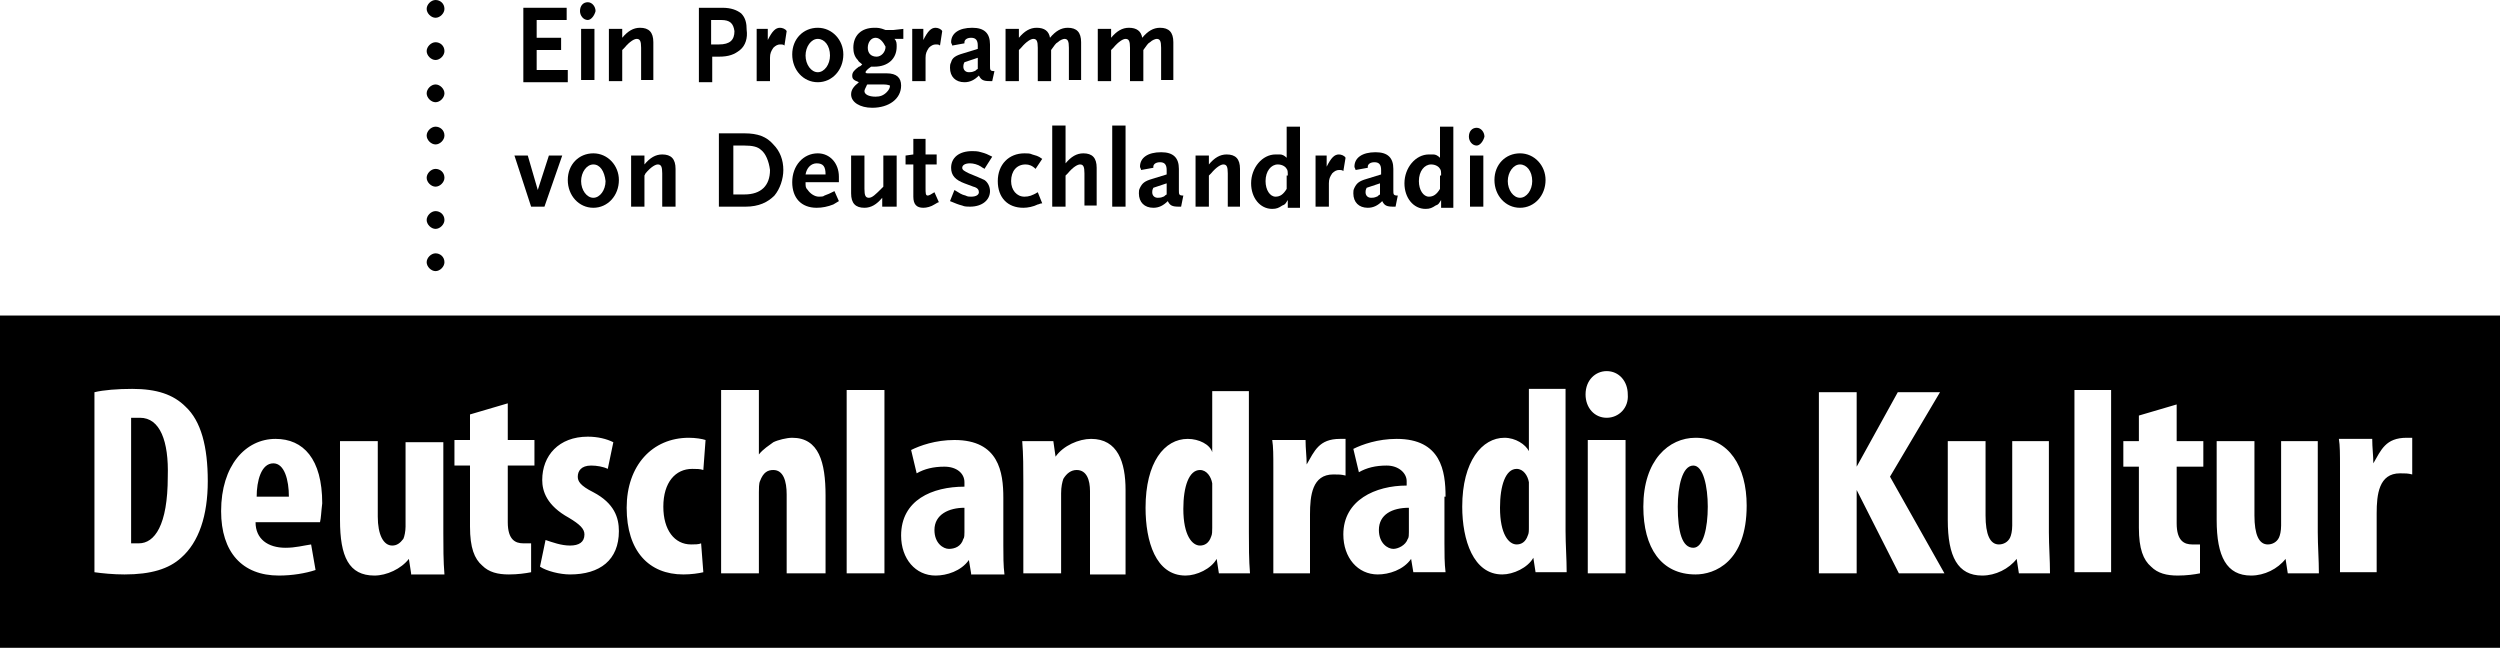 <?xml version="1.0" encoding="UTF-8" standalone="no"?>
<svg width="400px" height="105px" viewBox="0 0 400 105" version="1.1" xmlns="http://www.w3.org/2000/svg" xmlns:xlink="http://www.w3.org/1999/xlink">
    <!-- Generator: Sketch 3.6.1 (26313) - http://www.bohemiancoding.com/sketch -->
    <title>partner-deutschlandradio</title>
    <desc>Created with Sketch.</desc>
    <defs></defs>
    <g id="partners" stroke="none" stroke-width="1" fill="none" fill-rule="evenodd">
        <g id="partner-deutschlandradio">
            <g id="deutschlandradio">
                <g id="Ebene_1">
                    <path d="M0,50.489 L400,50.489 L400,103.644 L0,103.644 L0,50.489 Z M374.4,91.556 L380.267,91.556 L380.267,82.133 C380.267,79.111 380.622,75.733 384,75.733 C384.889,75.733 385.244,75.733 385.956,75.911 L385.956,70.044 L385.067,70.044 C381.689,70.044 380.978,72 379.733,74.133 C379.733,72.889 379.556,71.644 379.556,70.222 L374.222,70.222 C374.4,71.289 374.4,72.711 374.4,74.667 L374.4,91.556 Z M337.778,91.556 L331.911,91.556 L331.911,84.267 L331.911,62.4 L337.778,62.4 L337.778,91.556 Z M348.267,64.711 L342.222,66.489 L342.222,70.578 L339.733,70.578 L339.733,74.667 L342.222,74.667 L342.222,84.444 C342.222,87.822 342.933,89.6 344.178,90.667 C345.244,91.733 346.667,92.089 348.444,92.089 C349.867,92.089 351.111,91.911 352,91.733 L352,87.111 L350.756,87.111 C349.511,87.111 348.267,86.578 348.267,83.733 L348.267,74.667 L352.533,74.667 L352.533,70.578 L348.267,70.578 L348.267,64.711 Z M291.022,91.733 L297.067,91.733 L297.067,78.4 L303.822,91.733 L311.111,91.733 L302.4,76.267 L310.4,62.756 L303.644,62.756 L297.067,74.667 L297.067,62.756 L291.022,62.756 L291.022,91.733 Z M328,70.578 L321.956,70.578 L321.956,84.089 C321.956,84.978 321.778,85.689 321.6,86.044 C321.244,86.756 320.533,87.111 319.822,87.111 C318.4,87.111 317.689,85.511 317.689,82.489 L317.689,70.578 L311.644,70.578 L311.644,83.2 C311.644,89.067 313.244,92.089 317.156,92.089 C319.289,92.089 321.422,91.022 322.667,89.422 L323.022,91.733 L328,91.733 C328,89.6 327.822,87.289 327.822,85.156 L327.822,70.578 L328,70.578 Z M371.022,70.578 L364.978,70.578 L364.978,84.089 C364.978,84.978 364.8,85.689 364.622,86.044 C364.267,86.756 363.556,87.111 362.844,87.111 C361.422,87.111 360.711,85.511 360.711,82.489 L360.711,70.578 L354.667,70.578 L354.667,83.2 C354.667,89.067 356.267,92.089 360.178,92.089 C362.311,92.089 364.444,91.022 365.689,89.422 L366.044,91.733 L371.022,91.733 C371.022,89.6 370.844,87.289 370.844,85.156 L370.844,70.578 L371.022,70.578 Z M203.733,91.733 L209.6,91.733 L209.6,82.311 C209.6,79.289 209.956,75.911 213.333,75.911 C214.222,75.911 214.578,75.911 215.289,76.089 L215.289,70.222 L214.4,70.222 C211.022,70.222 210.311,72.178 209.067,74.311 C209.067,73.067 208.889,71.822 208.889,70.4 L203.556,70.4 C203.733,71.467 203.733,72.889 203.733,74.844 L203.733,91.733 L203.733,91.733 Z M260.089,91.733 L254.044,91.733 L254.044,70.4 L260.089,70.4 L260.089,91.733 Z M257.067,59.378 C255.289,59.378 253.689,60.8 253.689,63.111 C253.689,65.244 255.111,66.844 257.067,66.844 C259.022,66.844 260.622,65.244 260.444,63.111 C260.444,60.978 259.022,59.378 257.067,59.378 Z M271.289,70.044 C267.022,70.044 262.933,73.6 262.933,81.067 C262.933,87.644 265.778,91.911 271.289,91.911 C274.311,91.911 279.467,89.956 279.467,80.889 C279.467,74.667 276.622,70.044 271.289,70.044 Z M270.933,87.644 C269.156,87.644 268.444,85.156 268.444,81.067 C268.444,77.867 269.156,74.489 270.933,74.489 C272.533,74.489 273.244,77.867 273.244,81.067 C273.244,84.444 272.533,87.644 270.933,87.644 Z M231.289,79.467 C231.289,75.378 230.578,70.222 223.467,70.222 C220.444,70.222 217.956,71.111 216.533,71.822 L217.422,75.556 C218.667,74.844 220.089,74.489 221.867,74.489 C223.822,74.489 225.067,75.733 225.067,76.978 L225.067,77.689 C220.089,77.689 214.933,80 214.933,85.511 C214.933,89.244 217.244,91.911 220.444,91.911 C222.222,91.911 224.533,91.2 225.778,89.422 L226.133,91.556 L231.289,91.556 C231.111,90.133 231.111,88.533 231.111,86.933 L231.111,79.467 L231.289,79.467 Z M225.422,85.156 C225.422,85.511 225.422,86.044 225.244,86.222 C224.889,87.289 223.644,87.822 222.933,87.822 C222.044,87.822 220.622,86.933 220.622,84.8 C220.622,82.311 222.756,81.244 225.422,81.244 L225.422,85.156 L225.422,85.156 Z M250.489,62.222 L244.622,62.222 L244.622,72.178 C244.089,71.111 242.489,70.044 240.711,70.044 C237.156,70.044 233.956,73.778 233.956,81.067 C233.956,86.4 235.733,91.911 240.356,91.911 C242.133,91.911 244.444,90.844 245.333,89.244 L245.689,91.556 L250.667,91.556 C250.667,89.422 250.489,87.111 250.489,84.978 L250.489,62.222 Z M244.622,84.267 C244.622,84.978 244.622,85.333 244.444,85.689 C244.089,86.756 243.378,87.111 242.667,87.111 C241.422,87.111 240,85.511 240,81.244 C240,77.689 240.889,75.022 242.667,75.022 C243.733,75.022 244.444,76.089 244.622,77.156 L244.622,78.4 L244.622,84.267 Z M195.022,91.733 L194.667,89.422 C193.778,91.022 191.467,92.089 189.689,92.089 C184.889,92.089 183.289,86.578 183.289,81.244 C183.289,73.956 186.311,70.222 190.044,70.222 C191.822,70.222 193.6,71.111 193.956,72.356 L193.956,62.578 L199.822,62.578 L199.822,85.156 C199.822,87.289 199.822,89.6 200,91.733 L195.022,91.733 L195.022,91.733 Z M174.4,91.733 L174.4,78.578 C174.4,76.8 173.867,75.2 172.267,75.2 C171.378,75.2 170.667,75.733 170.133,76.622 C169.956,77.156 169.778,77.867 169.778,78.933 L169.778,91.733 L163.733,91.733 L163.733,77.156 C163.733,75.022 163.733,72.711 163.556,70.578 L168.533,70.578 L168.889,73.067 C170.133,71.289 172.622,70.222 174.578,70.222 C178.844,70.222 180.089,73.956 180.089,78.4 L180.089,91.911 L174.4,91.911 L174.4,91.733 Z M155.378,91.733 L155.022,89.6 C153.778,91.378 151.467,92.089 149.689,92.089 C146.489,92.089 144.178,89.422 144.178,85.689 C144.178,80 149.156,77.867 154.311,77.867 L154.311,77.156 C154.311,75.733 153.067,74.667 151.111,74.667 C149.333,74.667 147.911,75.022 146.667,75.733 L145.778,72 C147.2,71.289 149.689,70.4 152.711,70.4 C159.822,70.4 160.533,75.556 160.533,79.644 L160.533,87.289 C160.533,88.889 160.533,90.489 160.711,91.911 L155.378,91.911 L155.378,91.733 Z M135.467,62.4 L141.511,62.4 L141.511,91.733 L135.467,91.733 L135.467,80.178 L135.467,62.4 Z M125.867,91.733 L125.867,79.111 C125.867,76.978 125.333,75.2 123.733,75.2 C122.844,75.2 122.133,75.556 121.6,76.978 C121.422,77.333 121.422,78.222 121.422,78.756 L121.422,91.733 L115.378,91.733 L115.378,62.4 L121.422,62.4 L121.422,72.711 C122.133,71.822 123.022,71.289 123.733,70.756 C124.444,70.4 125.867,70.044 126.756,70.044 C131.022,70.044 132.089,73.956 132.089,79.289 L132.089,91.733 L125.867,91.733 Z M112.533,75.2 C112,75.022 111.467,75.022 110.756,75.022 C108.089,75.022 106.133,77.156 106.133,81.067 C106.133,84.8 107.911,87.111 110.578,87.111 C111.111,87.111 111.822,87.111 112.178,86.933 L112.533,91.556 C111.822,91.733 110.578,91.911 109.333,91.911 C103.822,91.911 100.267,88.178 100.267,81.244 C100.267,74.489 104.356,70.044 110.222,70.044 C111.289,70.044 112.356,70.222 112.889,70.4 L112.533,75.2 Z M91.2,91.911 C89.6,91.911 87.467,91.378 86.4,90.667 L87.289,86.4 C88.356,86.756 89.778,87.289 91.2,87.289 C92.622,87.289 93.511,86.756 93.511,85.511 C93.511,84.622 92.8,83.911 91.022,82.844 C87.467,80.889 86.756,78.578 86.756,76.8 C86.756,72.889 89.422,69.867 94.044,69.867 C95.644,69.867 97.067,70.222 98.133,70.756 L97.244,75.022 C96.533,74.667 95.467,74.489 94.578,74.489 C92.978,74.489 92.444,75.378 92.444,76.267 C92.444,76.978 92.8,77.689 94.933,78.756 C98.311,80.533 99.022,82.844 99.022,84.978 C99.022,89.6 96,91.911 91.2,91.911 Z M81.244,74.489 L81.244,83.556 C81.244,86.4 82.489,86.933 83.733,86.933 L84.978,86.933 L84.978,91.556 C84.089,91.733 82.844,91.911 81.422,91.911 C79.644,91.911 78.222,91.556 77.156,90.489 C75.911,89.422 75.2,87.644 75.2,84.267 L75.2,74.489 L72.711,74.489 L72.711,70.4 L75.2,70.4 L75.2,66.311 L81.244,64.533 L81.244,70.4 L85.511,70.4 L85.511,74.489 L81.244,74.489 L81.244,74.489 Z M65.778,91.733 L65.422,89.422 C64.178,91.022 61.867,92.089 59.911,92.089 C55.822,92.089 54.4,89.067 54.4,83.2 L54.4,70.578 L60.444,70.578 L60.444,82.667 C60.444,85.511 61.333,87.289 62.756,87.289 C63.467,87.289 64,86.933 64.533,86.222 C64.711,85.867 64.889,84.978 64.889,84.267 L64.889,70.756 L70.933,70.756 L70.933,85.333 C70.933,87.467 70.933,89.778 71.111,91.911 L65.778,91.911 L65.778,91.733 Z M51.2,83.556 L40.889,83.556 C40.889,86.222 42.844,87.644 45.689,87.644 C47.289,87.644 48.533,87.289 49.778,87.111 L50.489,91.2 C48.889,91.733 46.756,92.089 44.622,92.089 C38.756,92.089 35.378,88.356 35.378,81.778 C35.378,74.489 39.289,70.222 44.089,70.222 C48.533,70.222 51.556,73.422 51.556,80.533 C51.378,81.956 51.378,82.844 51.2,83.556 Z M28.978,89.244 C27.022,91.022 24.178,91.911 19.911,91.911 C18.133,91.911 16.356,91.733 15.111,91.556 L15.111,62.756 C16.533,62.4 18.844,62.222 21.156,62.222 C25.067,62.222 27.733,63.111 29.689,65.067 C32.178,67.378 33.244,71.467 33.244,76.978 C33.244,82.489 31.822,86.756 28.978,89.244 Z M193.956,78.578 L193.956,77.333 C193.778,76.267 193.067,75.2 192,75.2 C190.222,75.2 189.333,77.867 189.333,81.422 C189.333,85.689 190.756,87.289 192,87.289 C192.711,87.289 193.422,86.933 193.778,85.867 C193.956,85.511 193.956,84.978 193.956,84.444 L193.956,78.578 Z M154.311,81.244 C151.822,81.244 149.511,82.311 149.511,84.8 C149.511,86.933 150.933,87.822 151.822,87.822 C152.711,87.822 153.778,87.467 154.133,86.222 C154.311,86.044 154.311,85.511 154.311,85.156 L154.311,81.244 L154.311,81.244 Z M43.733,74.133 C41.778,74.133 41.067,76.978 41.067,79.467 L46.222,79.467 C46.222,76.8 45.511,74.133 43.733,74.133 Z M22.4,66.844 L20.978,66.844 L20.978,86.933 L22.222,86.933 C24.711,86.933 26.844,84.089 26.844,76.267 C27.022,70.578 25.6,66.844 22.4,66.844 Z" id="Combined-Shape" fill="#000000"></path>
                    <g id="Group" transform="translate(14.222, 58.667)"></g>
                    <g id="Group" transform="translate(83.556, 0)" fill="#000000">
                        <path d="M0.178,12.978 L0.178,1.244 L7.111,1.244 L7.111,3.2 L2.311,3.2 L2.311,6.044 L6.222,6.044 L6.222,8 L2.311,8 L2.311,11.2 L7.289,11.2 L7.289,13.156 L0.178,13.156 L0.178,12.978 Z" id="Shape"></path>
                        <path d="M10.489,3.2 C9.778,3.2 9.244,2.489 9.244,1.778 C9.244,0.889 9.778,0.356 10.489,0.356 C11.2,0.356 11.733,1.067 11.733,1.778 C11.556,2.489 11.022,3.2 10.489,3.2 L10.489,3.2 Z M9.422,12.978 L9.422,4.622 L11.556,4.622 L11.556,12.8 L9.422,12.8 L9.422,12.978 Z" id="Shape"></path>
                        <path d="M19.022,12.978 L19.022,7.644 C19.022,6.578 18.844,6.222 18.311,6.222 C17.956,6.222 17.244,6.578 16.356,7.644 L16,8 L16,12.978 L13.867,12.978 L13.867,4.622 L16,4.622 L16,6.044 C16.889,4.978 17.778,4.444 18.844,4.444 C20.267,4.444 20.978,5.156 20.978,6.756 L20.978,12.8 L19.022,12.8 L19.022,12.978 Z" id="Shape"></path>
                        <path d="M34.844,8 C33.956,8.711 33.067,9.067 31.467,9.067 L30.4,9.067 L30.4,13.156 L28.267,13.156 L28.267,1.244 L32,1.244 C33.422,1.244 34.311,1.6 35.022,2.133 C35.733,2.844 35.911,3.733 35.911,4.8 C36.089,6.044 35.733,7.289 34.844,8 L34.844,8 Z M31.822,3.2 L30.222,3.2 L30.222,7.111 L30.578,7.111 L30.933,7.111 L31.467,7.111 C33.244,7.111 33.956,6.4 33.956,4.978 C33.778,3.733 33.244,3.2 31.822,3.2 L31.822,3.2 Z" id="Shape"></path>
                        <path d="M41.956,7.289 C41.778,7.111 41.6,7.111 41.244,7.111 C40.889,7.111 40.533,7.289 40.178,7.644 C39.822,8.178 39.644,8.533 39.644,9.244 L39.644,12.978 L37.511,12.978 L37.511,4.622 L39.289,4.622 L39.289,6.4 C40,4.978 40.533,4.444 41.244,4.444 C41.6,4.444 42.133,4.622 42.311,4.978 L41.956,7.289 L41.956,7.289 Z" id="Shape"></path>
                        <path d="M47.289,13.156 C44.978,13.156 43.2,11.2 43.2,8.711 C43.2,6.222 44.978,4.444 47.289,4.444 C49.6,4.444 51.378,6.4 51.378,8.711 C51.378,11.2 49.6,13.156 47.289,13.156 L47.289,13.156 Z M47.289,6.222 C46.222,6.222 45.333,7.467 45.333,8.889 C45.333,10.311 46.222,11.556 47.289,11.556 C48.356,11.556 49.244,10.311 49.244,8.889 C49.244,7.289 48.356,6.222 47.289,6.222 L47.289,6.222 Z" id="Shape"></path>
                        <path d="M59.556,6.222 C59.911,6.578 59.911,6.933 59.911,7.467 C59.911,9.422 58.489,10.667 56.356,10.667 L55.822,10.667 C55.289,11.022 54.933,11.378 54.933,11.556 C54.933,11.733 55.111,11.733 55.467,11.733 L58.311,11.733 C59.911,11.733 60.622,12.444 60.622,13.689 C60.622,15.822 58.667,17.244 56,17.244 C54.044,17.244 52.622,16.356 52.622,15.111 C52.622,14.4 52.978,13.867 53.867,13.156 C52.978,12.8 52.8,12.622 52.8,12.089 C52.8,11.556 53.156,11.2 53.867,10.667 C54.044,10.667 54.222,10.489 54.4,10.311 C54.044,9.956 53.867,9.956 53.689,9.6 C53.156,9.067 52.978,8.356 52.978,7.644 C52.978,5.689 54.222,4.444 56.356,4.444 C56.889,4.444 57.244,4.444 58.133,4.8 L59.378,4.8 L60.978,4.622 L60.978,6.222 L59.556,6.222 L59.556,6.222 Z M57.778,13.511 L55.289,13.511 C55.111,13.511 55.111,13.689 55.111,13.689 C54.933,14.044 54.756,14.4 54.756,14.578 C54.756,15.111 55.467,15.467 56.533,15.467 C57.244,15.467 57.778,15.289 58.311,14.756 C58.667,14.4 58.844,14.044 58.844,13.689 C58.844,13.689 58.489,13.511 57.778,13.511 L57.778,13.511 Z M56.533,6.044 C55.822,6.044 55.289,6.756 55.289,7.644 C55.289,8.533 55.822,9.067 56.711,9.067 C57.422,9.067 58.133,8.356 58.133,7.467 C57.778,6.756 57.244,6.044 56.533,6.044 L56.533,6.044 Z" id="Shape"></path>
                        <path d="M66.844,7.289 C66.667,7.111 66.489,7.111 66.133,7.111 C65.778,7.111 65.422,7.289 65.067,7.644 C64.711,8.178 64.533,8.533 64.533,9.244 L64.533,12.978 L62.4,12.978 L62.4,4.622 L64.178,4.622 L64.178,6.4 C64.889,4.978 65.422,4.444 66.133,4.444 C66.489,4.444 67.022,4.622 67.2,4.978 L66.844,7.289 L66.844,7.289 Z" id="Shape"></path>
                        <path d="M75.2,12.978 L74.844,12.978 C73.778,12.978 73.422,12.8 73.067,12.089 C72.356,12.8 71.644,13.156 70.756,13.156 C69.333,13.156 68.444,12.267 68.444,10.844 C68.444,10.489 68.444,10.311 68.622,9.956 C68.8,9.244 69.333,8.889 70.578,8.533 L72.889,7.822 L72.889,7.289 C72.889,6.4 72.533,6.044 71.822,6.044 C71.111,6.044 70.756,6.4 70.756,6.756 L70.756,6.933 L68.8,7.289 C68.8,7.111 68.622,6.933 68.622,6.756 C68.622,5.333 69.867,4.444 72,4.444 C73.956,4.444 74.844,5.333 74.844,7.111 L74.844,10.489 C74.844,11.2 74.844,11.378 75.556,11.378 L75.2,12.978 L75.2,12.978 Z M72.889,9.244 L70.756,9.956 C70.578,10.311 70.578,10.489 70.578,10.667 C70.578,11.2 70.933,11.556 71.467,11.556 C71.644,11.556 72,11.556 72.356,11.378 C72.533,11.378 72.533,11.2 72.889,11.022 L72.889,9.244 L72.889,9.244 Z" id="Shape"></path>
                        <path d="M87.467,12.978 L87.467,7.644 C87.467,6.578 87.289,6.222 86.756,6.222 C86.578,6.222 86.044,6.4 85.689,6.756 C85.333,6.933 85.156,7.289 84.622,8 L84.622,12.978 L82.489,12.978 L82.489,7.644 C82.489,6.578 82.311,6.222 81.778,6.222 C81.422,6.222 80.711,6.578 79.822,7.644 L79.467,8 L79.467,12.978 L77.333,12.978 L77.333,4.622 L79.467,4.622 L79.467,6.044 C80.356,4.978 81.244,4.444 82.311,4.444 C83.556,4.444 84.267,4.978 84.444,6.044 C85.333,4.978 86.222,4.444 87.289,4.444 C88.711,4.444 89.422,5.156 89.422,6.756 L89.422,12.8 L87.467,12.8 L87.467,12.978 Z" id="Shape"></path>
                        <path d="M102.222,12.978 L102.222,7.644 C102.222,6.578 102.044,6.222 101.511,6.222 C101.333,6.222 100.8,6.4 100.444,6.756 C100.089,6.933 99.911,7.289 99.378,8 L99.378,12.978 L97.244,12.978 L97.244,7.644 C97.244,6.578 97.067,6.222 96.533,6.222 C96.178,6.222 95.467,6.578 94.578,7.644 L94.222,8 L94.222,12.978 L92.089,12.978 L92.089,4.622 L94.222,4.622 L94.222,6.044 C95.111,4.978 96,4.444 97.067,4.444 C98.311,4.444 99.022,4.978 99.2,6.044 C100.089,4.978 100.978,4.444 102.044,4.444 C103.467,4.444 104.178,5.156 104.178,6.756 L104.178,12.8 L102.222,12.8 L102.222,12.978 Z" id="Shape"></path>
                    </g>
                    <g id="Group" transform="translate(81.778, 19.556)" fill="#000000">
                        <path d="M5.333,13.511 L3.2,13.511 L0.533,5.333 L2.667,5.333 L4.267,10.844 L4.267,11.2 L4.267,10.844 L6.044,5.333 L8.178,5.333 L5.333,13.511 L5.333,13.511 Z" id="Shape"></path>
                        <path d="M13.156,13.689 C10.844,13.689 9.067,11.733 9.067,9.244 C9.067,6.756 10.844,4.978 13.156,4.978 C15.467,4.978 17.244,6.933 17.244,9.244 C17.244,11.733 15.467,13.689 13.156,13.689 L13.156,13.689 Z M13.156,6.756 C12.089,6.756 11.2,8 11.2,9.422 C11.2,10.844 12.089,12.089 13.156,12.089 C14.222,12.089 15.111,10.844 15.111,9.422 C14.933,7.822 14.222,6.756 13.156,6.756 L13.156,6.756 Z" id="Shape"></path>
                        <path d="M24.178,13.511 L24.178,8.178 C24.178,7.111 24,6.756 23.467,6.756 C23.111,6.756 22.4,7.111 21.511,8.178 L21.333,8.533 L21.333,13.511 L19.2,13.511 L19.2,5.333 L21.333,5.333 L21.333,6.756 C22.222,5.689 23.111,5.156 24.178,5.156 C25.6,5.156 26.311,5.867 26.311,7.467 L26.311,13.511 L24.178,13.511 L24.178,13.511 Z" id="Shape"></path>
                        <path d="M42.133,11.733 C41.067,12.8 39.644,13.511 37.511,13.511 L33.244,13.511 L33.244,1.778 L37.333,1.778 C39.467,1.778 40.889,2.311 41.956,3.556 C43.022,4.622 43.556,6.044 43.556,7.644 C43.556,9.067 43.022,10.667 42.133,11.733 L42.133,11.733 Z M40,4.444 C39.467,3.911 38.578,3.733 37.333,3.733 L35.556,3.733 L35.556,11.556 L37.333,11.556 C40,11.556 41.422,10.133 41.422,7.644 C41.244,6.222 40.711,4.978 40,4.444 L40,4.444 Z" id="Shape"></path>
                        <path d="M51.556,13.156 C50.667,13.511 49.778,13.689 48.889,13.689 C46.4,13.689 44.978,12.089 44.978,9.6 C44.978,6.933 46.756,4.978 49.067,4.978 C51.022,4.978 52.444,6.578 52.444,8.711 L52.444,9.6 L47.111,9.6 C47.111,10.311 47.111,10.489 47.467,10.844 C47.822,11.378 48.533,11.911 49.244,11.911 C49.6,11.911 49.956,11.911 50.133,11.733 C50.667,11.556 51.022,11.378 51.733,11.022 L52.444,12.622 C52.089,12.8 51.911,12.978 51.556,13.156 L51.556,13.156 Z M48.889,6.578 C48,6.578 47.289,7.289 47.111,8.356 L50.311,8.356 C50.311,7.111 49.956,6.578 48.889,6.578 L48.889,6.578 Z" id="Shape"></path>
                        <path d="M59.378,13.511 L59.378,12.089 C58.489,13.156 57.6,13.689 56.533,13.689 C55.111,13.689 54.4,12.978 54.4,11.378 L54.4,5.333 L56.533,5.333 L56.533,10.667 C56.533,11.733 56.711,12.089 57.244,12.089 C57.778,12.089 58.311,11.556 59.2,10.667 L59.556,10.311 L59.556,5.333 L61.689,5.333 L61.689,13.511 L59.378,13.511 L59.378,13.511 Z" id="Shape"></path>
                        <path d="M67.733,13.156 C67.2,13.511 66.489,13.689 65.956,13.689 C64.889,13.689 64.356,13.156 64.356,11.911 L64.356,6.756 L63.111,6.756 L63.111,5.333 L64.356,5.156 L64.356,2.667 L66.311,2.667 L66.311,5.156 L68.089,5.156 L68.089,6.756 L66.311,6.756 L66.311,10.489 C66.311,11.378 66.311,11.733 66.667,11.733 C66.844,11.733 67.2,11.556 67.733,11.2 L68.444,12.8 C68.267,12.8 68.089,12.978 67.733,13.156 L67.733,13.156 Z" id="Shape"></path>
                        <path d="M75.733,7.467 C75.556,7.289 75.378,7.289 75.2,7.111 C74.667,6.756 73.956,6.578 73.422,6.578 C72.533,6.578 72.178,6.933 72.178,7.289 C72.178,7.644 72.533,7.822 73.244,8.178 C74.133,8.533 75.378,9.067 75.733,9.244 C76.267,9.6 76.622,10.311 76.622,11.022 C76.622,12.444 75.378,13.511 73.422,13.511 C73.067,13.511 72.533,13.511 72.178,13.333 C71.467,13.156 71.111,12.978 70.222,12.622 L70.933,10.844 C71.822,11.378 72,11.556 72.711,11.733 C73.067,11.911 73.244,11.911 73.6,11.911 C74.489,11.911 74.844,11.556 74.844,11.2 C74.844,10.844 74.667,10.489 73.956,10.311 L72.533,9.778 C71.111,9.244 70.4,8.533 70.4,7.289 C70.4,5.689 71.644,4.622 73.778,4.622 C74.133,4.622 74.667,4.622 75.2,4.8 C75.911,4.978 76.267,5.156 76.978,5.511 L75.733,7.467 L75.733,7.467 Z" id="Shape"></path>
                        <path d="M84.267,13.156 C83.556,13.511 82.667,13.689 81.956,13.689 C79.467,13.689 77.867,12.089 77.867,9.422 C77.867,6.756 79.644,4.978 82.133,4.978 C82.667,4.978 83.022,4.978 83.378,5.156 C83.911,5.333 84.267,5.333 84.978,5.867 L83.911,7.467 C83.378,6.933 82.844,6.756 82.311,6.756 C80.889,6.756 80,7.822 80,9.422 C80,10.844 80.889,11.911 82.133,11.911 C82.844,11.911 83.378,11.733 84.267,11.2 L84.978,12.978 C84.622,12.978 84.444,13.156 84.267,13.156 L84.267,13.156 Z" id="Shape"></path>
                        <path d="M91.733,13.511 L91.733,8.178 C91.733,7.111 91.556,6.756 91.022,6.756 C90.667,6.756 89.956,7.111 89.067,8.178 L88.711,8.533 L88.711,13.511 L86.578,13.511 L86.578,0.533 L88.711,0.533 L88.711,6.578 C89.6,5.511 90.489,4.978 91.556,4.978 C92.978,4.978 93.689,5.689 93.689,7.289 L93.689,13.333 L91.733,13.333 L91.733,13.511 Z" id="Shape"></path>
                        <path d="M96.178,13.511 L96.178,7.822 L96.178,0.533 L98.311,0.533 L98.311,13.511 L96.178,13.511 L96.178,13.511 Z" id="Shape"></path>
                        <path d="M107.2,13.511 L106.844,13.511 C105.778,13.511 105.422,13.333 105.067,12.622 C104.356,13.333 103.644,13.689 102.756,13.689 C101.333,13.689 100.444,12.8 100.444,11.378 C100.444,11.022 100.444,10.844 100.622,10.489 C100.978,9.778 101.333,9.422 102.578,9.067 L104.889,8.356 L104.889,7.644 C104.889,6.756 104.533,6.4 103.822,6.4 C103.111,6.4 102.756,6.756 102.756,7.111 L102.756,7.289 L100.8,7.644 C100.8,7.467 100.622,7.289 100.622,7.111 C100.622,5.689 101.867,4.8 104,4.8 C105.956,4.8 106.844,5.689 106.844,7.467 L106.844,10.844 C106.844,11.556 106.844,11.733 107.556,11.733 L107.2,13.511 L107.2,13.511 Z M104.889,9.778 L102.756,10.489 C102.578,10.844 102.578,11.022 102.578,11.2 C102.578,11.733 102.933,12.089 103.467,12.089 C103.644,12.089 104,12.089 104.356,11.911 C104.533,11.911 104.533,11.733 104.889,11.556 L104.889,9.778 L104.889,9.778 Z" id="Shape"></path>
                        <path d="M114.667,13.511 L114.667,8.178 C114.667,7.111 114.489,6.756 113.956,6.756 C113.6,6.756 112.889,7.111 112,8.178 L111.644,8.533 L111.644,13.511 L109.511,13.511 L109.511,5.333 L111.644,5.333 L111.644,6.756 C112.533,5.689 113.422,5.156 114.489,5.156 C115.911,5.156 116.622,5.867 116.622,7.467 L116.622,13.511 L114.667,13.511 L114.667,13.511 Z" id="Shape"></path>
                        <path d="M124.267,13.511 L124.267,12.444 C123.911,12.978 123.911,13.156 123.378,13.333 C122.844,13.689 122.489,13.867 121.778,13.867 C119.822,13.867 118.4,12.089 118.4,9.778 C118.4,7.289 120.178,5.156 122.311,5.156 L123.022,5.156 C123.378,5.156 123.733,5.333 124.089,5.689 L124.089,0.711 L126.222,0.711 L126.222,13.689 L124.267,13.689 L124.267,13.511 Z M124.267,8.533 C124.267,8 124.267,7.644 124.089,7.467 C123.911,7.111 123.378,6.756 122.667,6.756 C121.6,6.756 120.711,7.822 120.711,9.422 C120.711,10.844 121.422,11.911 122.311,11.911 C123.022,11.911 123.556,11.556 124.089,10.667 L124.089,8.533 L124.267,8.533 Z" id="Shape"></path>
                        <path d="M133.156,7.822 C132.978,7.644 132.8,7.644 132.444,7.644 C132.089,7.644 131.733,7.822 131.378,8.178 C131.022,8.711 130.844,9.067 130.844,9.778 L130.844,13.511 L128.711,13.511 L128.711,5.333 L130.489,5.333 L130.489,7.111 C131.2,5.689 131.733,5.156 132.444,5.156 C132.8,5.156 133.333,5.333 133.511,5.689 L133.156,7.822 L133.156,7.822 Z" id="Shape"></path>
                        <path d="M141.511,13.511 L141.156,13.511 C140.089,13.511 139.733,13.333 139.378,12.622 C138.667,13.333 137.956,13.689 137.067,13.689 C135.644,13.689 134.756,12.8 134.756,11.378 C134.756,11.022 134.756,10.844 134.933,10.489 C135.289,9.778 135.644,9.422 136.889,9.067 L139.2,8.356 L139.2,7.644 C139.2,6.756 138.844,6.4 138.133,6.4 C137.422,6.4 137.067,6.756 137.067,7.111 L137.067,7.289 L135.111,7.644 C135.111,7.467 134.933,7.289 134.933,7.111 C134.933,5.689 136.178,4.8 138.311,4.8 C140.267,4.8 141.156,5.689 141.156,7.467 L141.156,10.844 C141.156,11.556 141.156,11.733 141.867,11.733 L141.511,13.511 L141.511,13.511 Z M139.022,9.778 L136.889,10.489 C136.711,10.844 136.711,11.022 136.711,11.2 C136.711,11.733 137.067,12.089 137.6,12.089 C137.778,12.089 138.133,12.089 138.489,11.911 C138.667,11.911 138.667,11.733 139.022,11.556 L139.022,9.778 L139.022,9.778 Z" id="Shape"></path>
                        <path d="M148.8,13.511 L148.8,12.444 C148.444,12.978 148.444,13.156 147.911,13.333 C147.378,13.689 147.022,13.867 146.311,13.867 C144.356,13.867 142.933,12.089 142.933,9.778 C142.933,7.289 144.711,5.156 146.844,5.156 L147.556,5.156 C147.911,5.156 148.267,5.333 148.622,5.689 L148.622,0.711 L150.756,0.711 L150.756,13.689 L148.8,13.689 L148.8,13.511 Z M148.8,8.533 C148.8,8 148.8,7.644 148.622,7.467 C148.444,7.111 147.911,6.756 147.2,6.756 C146.133,6.756 145.244,7.822 145.244,9.422 C145.244,10.844 145.956,11.911 146.844,11.911 C147.556,11.911 148.089,11.556 148.622,10.667 L148.622,8.533 L148.8,8.533 Z" id="Shape"></path>
                        <path d="M154.489,3.733 C153.778,3.733 153.244,3.022 153.244,2.311 C153.244,1.422 153.778,0.889 154.489,0.889 C155.2,0.889 155.733,1.6 155.733,2.311 C155.556,3.022 155.022,3.733 154.489,3.733 L154.489,3.733 Z M153.422,13.511 L153.422,5.333 L155.556,5.333 L155.556,13.511 L153.422,13.511 L153.422,13.511 Z" id="Shape"></path>
                        <path d="M161.422,13.689 C159.111,13.689 157.333,11.733 157.333,9.244 C157.333,6.756 159.111,4.978 161.422,4.978 C163.733,4.978 165.511,6.933 165.511,9.244 C165.511,11.733 163.733,13.689 161.422,13.689 L161.422,13.689 Z M161.422,6.756 C160.356,6.756 159.467,8 159.467,9.422 C159.467,10.844 160.356,12.089 161.422,12.089 C162.489,12.089 163.378,10.844 163.378,9.422 C163.378,7.822 162.489,6.756 161.422,6.756 L161.422,6.756 Z" id="Shape"></path>
                    </g>
                    <path d="M69.689,2.844 C68.978,2.844 68.267,2.133 68.267,1.422 C68.267,0.711 68.978,0 69.689,0 C70.4,0 71.111,0.533 71.111,1.422 C71.111,2.133 70.4,2.844 69.689,2.844 L69.689,2.844 Z" id="Shape" fill="#000000"></path>
                    <path d="M69.689,9.6 C68.978,9.6 68.267,8.889 68.267,8.178 C68.267,7.467 68.978,6.756 69.689,6.756 C70.4,6.756 71.111,7.289 71.111,8.178 C71.111,8.889 70.4,9.6 69.689,9.6 L69.689,9.6 Z" id="Shape" fill="#000000"></path>
                    <path d="M69.689,16.356 C68.978,16.356 68.267,15.644 68.267,14.933 C68.267,14.222 68.978,13.511 69.689,13.511 C70.4,13.511 71.111,14.222 71.111,14.933 C71.111,15.644 70.4,16.356 69.689,16.356 L69.689,16.356 Z" id="Shape" fill="#000000"></path>
                    <path d="M69.689,23.111 C68.978,23.111 68.267,22.4 68.267,21.689 C68.267,20.978 68.978,20.267 69.689,20.267 C70.4,20.267 71.111,20.8 71.111,21.689 C71.111,22.4 70.4,23.111 69.689,23.111 L69.689,23.111 Z" id="Shape" fill="#000000"></path>
                    <path d="M69.689,29.867 C68.978,29.867 68.267,29.156 68.267,28.444 C68.267,27.733 68.978,27.022 69.689,27.022 C70.4,27.022 71.111,27.556 71.111,28.444 C71.111,29.156 70.4,29.867 69.689,29.867 L69.689,29.867 Z" id="Shape" fill="#000000"></path>
                    <path d="M69.689,36.622 C68.978,36.622 68.267,35.911 68.267,35.2 C68.267,34.489 68.978,33.778 69.689,33.778 C70.4,33.778 71.111,34.311 71.111,35.2 C71.111,35.911 70.4,36.622 69.689,36.622 L69.689,36.622 Z" id="Shape" fill="#000000"></path>
                    <path d="M69.689,43.378 C68.978,43.378 68.267,42.667 68.267,41.956 C68.267,41.244 68.978,40.533 69.689,40.533 C70.4,40.533 71.111,41.067 71.111,41.956 C71.111,42.667 70.4,43.378 69.689,43.378 L69.689,43.378 Z" id="Shape" fill="#000000"></path>
                </g>
            </g>
        </g>
    </g>
</svg>